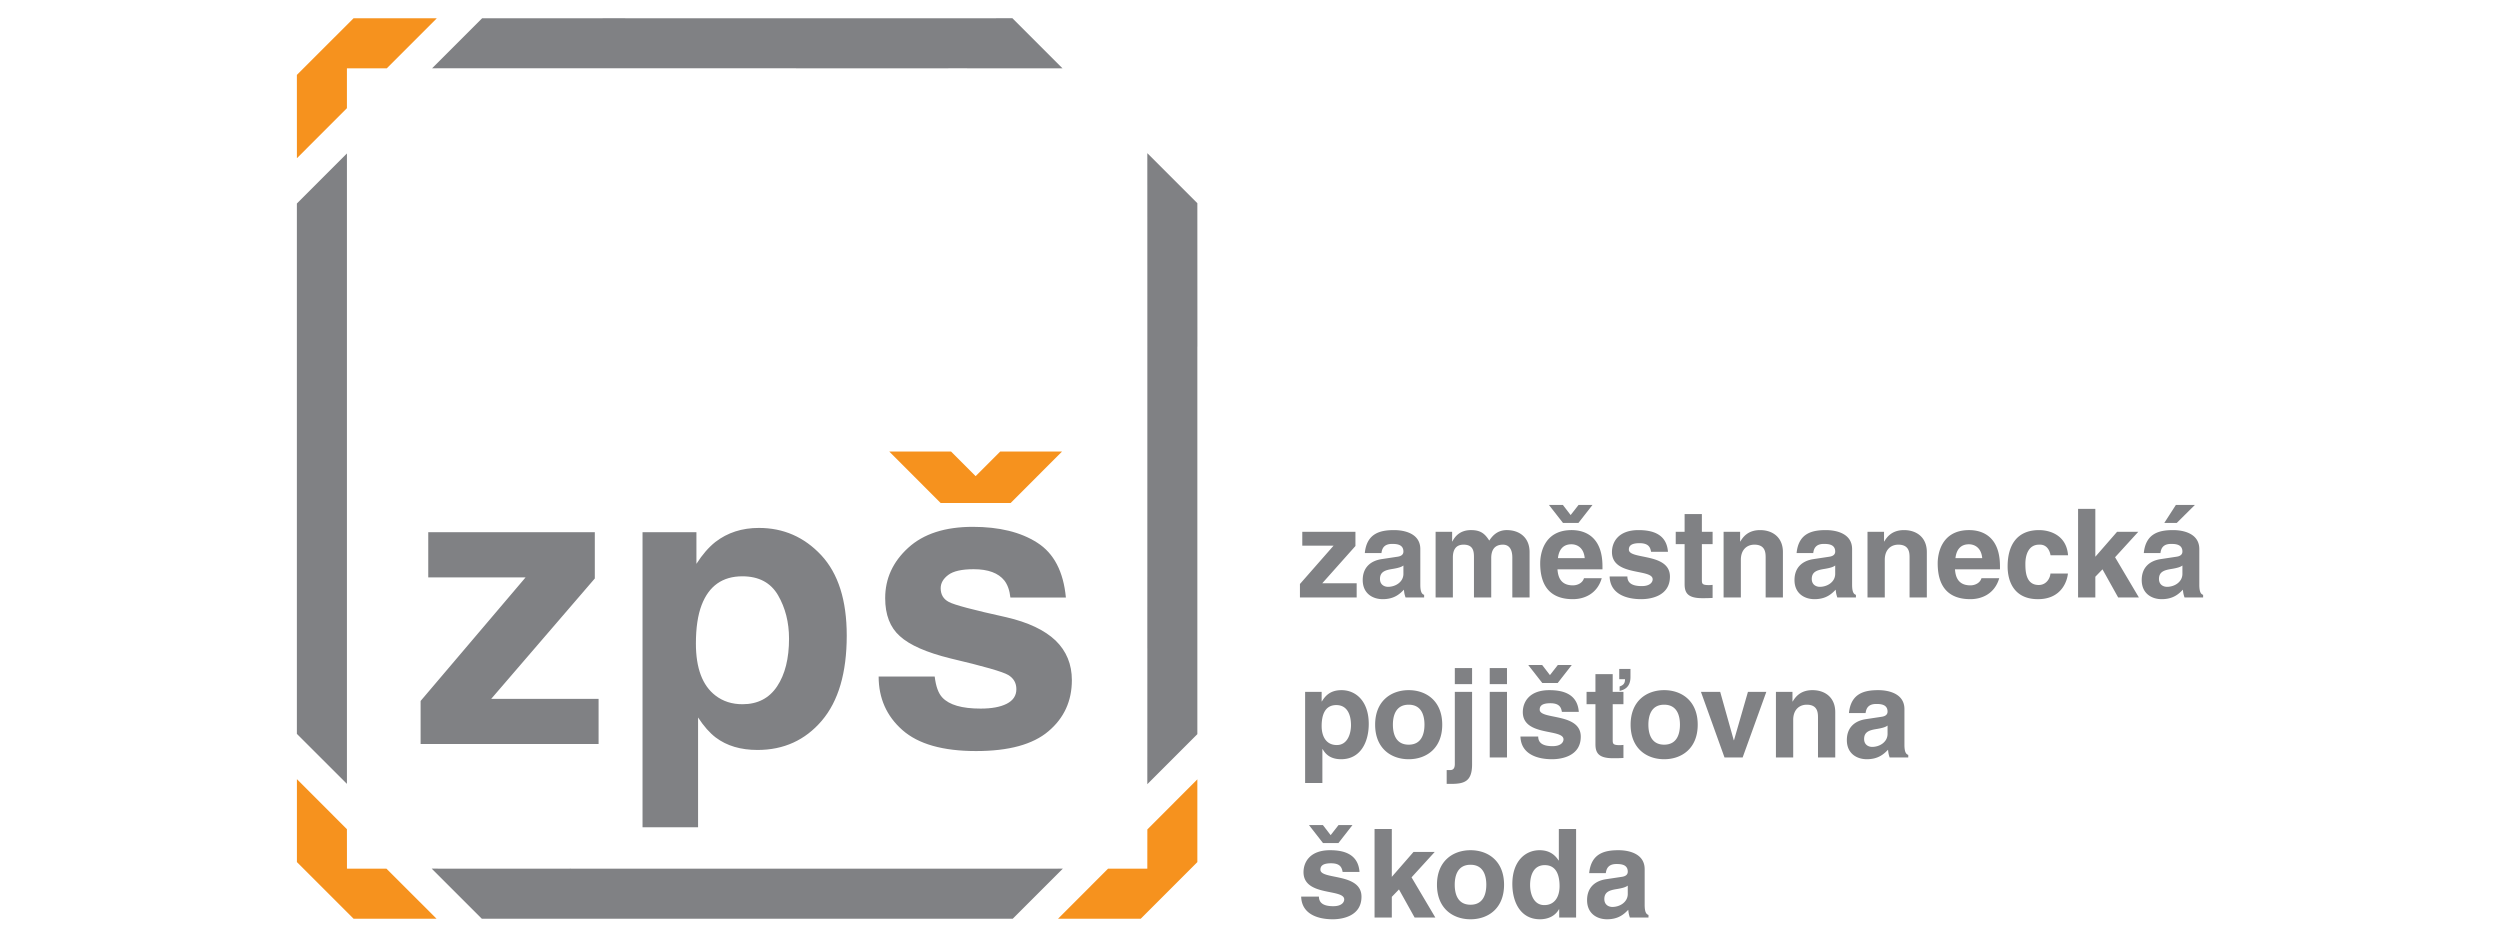 <svg xmlns="http://www.w3.org/2000/svg" id="Layer_1" version="1.1" viewBox="0 0 800 300"><defs><style>.st0{fill:#f6921e}.st1{fill:#a6a8ab}.st2{fill:#808184}</style></defs><path d="M320.077 144.482c-3.718 3.709-6.492 6.501-7.88 7.885-1.373-1.384-4.15-4.176-7.866-7.885h-19.688l-.054.042 16.419 16.438h22.394l16.416-16.438-.045-.042h-19.696ZM111.016 21.868h12.755l15.944-15.945v-.077h-26.58L95 23.97l.01 26.598h.068l15.938-15.946V21.868ZM383.154 249.387l-16.003 16.032c0 5.916 0 10.36-.011 12.545h-12.555l-16.01 16.025h26.465l18.114-18.123v-26.48ZM111.028 277.964c-.012-2.214-.012-6.667-.012-12.62L95.011 249.33v26.535l18.13 18.123h26.547l-16.022-16.005c-5.952 0-10.423 0-12.638-.02Z" class="st0"/><path d="M191.548 223.639h-34.365l33.157-38.529v-14.811h-53.3v14.466h31.146l-33.593 39.542v13.775h56.955v-14.443zM205.61 170.3v94.42h17.772v-35.13c1.844 2.834 3.745 4.96 5.667 6.423 3.545 2.667 7.99 3.974 13.349 3.974 8.386 0 15.243-3.112 20.57-9.355 5.326-6.252 7.989-15.331 7.989-27.243 0-11.324-2.719-19.861-8.167-25.73-5.446-5.816-12.091-8.722-19.95-8.722-5.39 0-10.036 1.494-13.944 4.513-2.139 1.711-4.148 4.016-6.04 6.98V170.3H205.61Zm18.918 23.296c2.353-6.126 6.706-9.177 13.019-9.177 5.284 0 9.078 2.034 11.425 6.052 2.339 4.036 3.52 8.67 3.52 13.908 0 6.337-1.275 11.432-3.808 15.24-2.541 3.83-6.25 5.734-11.085 5.734-3.333 0-6.233-.904-8.67-2.795-4.164-3.202-6.24-8.755-6.24-16.64 0-4.977.605-9.098 1.839-12.322ZM322.002 197.511c-10.552-2.33-16.68-3.947-18.386-4.894-1.739-.903-2.597-2.384-2.597-4.402 0-1.618.826-3.041 2.43-4.239 1.618-1.221 4.328-1.83 8.131-1.83 4.633 0 7.903 1.22 9.83 3.638 1.022 1.336 1.672 3.146 1.914 5.423h17.76c-.783-8.306-3.84-14.157-9.156-17.54-5.315-3.406-12.19-5.078-20.619-5.078-8.902 0-15.793 2.226-20.701 6.72-4.907 4.485-7.35 9.865-7.35 16.09 0 5.31 1.552 9.37 4.69 12.159 3.134 2.868 8.537 5.24 16.186 7.13 10.617 2.504 16.792 4.278 18.505 5.312 1.727 1.033 2.598 2.546 2.598 4.54 0 2.079-1.035 3.619-3.1 4.673-2.06 1.043-4.845 1.537-8.342 1.537-5.963 0-10.036-1.167-12.26-3.552-1.245-1.321-2.059-3.544-2.43-6.714h-17.938c0 6.935 2.533 12.654 7.602 17.134 5.086 4.493 12.942 6.72 23.583 6.72 10.453 0 18.167-2.1 23.163-6.347 4.985-4.214 7.484-9.657 7.484-16.347 0-5.068-1.739-9.298-5.195-12.659-3.508-3.347-8.779-5.845-15.802-7.474Z" class="st2"/><path d="M111.016 49.526v1.041-1.04ZM139.722 21.854h-1.452v.014h1.452v-.014ZM367.14 249.677v-.407.407ZM338.44 277.983h1.654l.02-.02h-1.673v.02ZM138.333 277.964h1.389-1.389ZM111.016 250.837v-1.567 1.567Z" class="st1"/><path d="M340.094 277.983h-41.606c-53.435 0-80.92 0-116.17-.02v.02l-42.596-.02h-1.574l16.033 16.026H324.08l16.014-16.006ZM367.151 94.704c0 49.094 0 76.675-.011 112.812h.011l-.011 41.754v1.672l16.014-16.016V110.91l.018.016-.018-45.899-16.014-16.016.011 45.693ZM111.016 250.837V49.102L95 65.126v169.712l16.016 15.999zM138.27 21.854h30.777c61.94 0 90.168 0 134.447.014v-.014l36.51.014-16.035-16.036-20.98.014H200.056l.022-.014-45.8.014-16.008 16.008ZM423.125 186.643h11.01v4.54H415.98v-4.303l10.773-12.274H416.73v-4.422h17.01v4.54l-10.615 11.919ZM449.092 183.643c0 2.567-2.486 4.143-4.932 4.143-1.066 0-2.566-.591-2.566-2.524 0-2.29 1.698-2.803 3.75-3.159 2.29-.355 3.198-.71 3.748-1.144v2.684Zm5.407-7.933c0-5.17-5.407-6.078-8.367-6.078-4.303 0-8.761.909-9.391 7.343h5.327c.159-1.225.631-2.922 3.393-2.922 1.422 0 3.631.118 3.631 2.448 0 1.183-1.065 1.538-1.933 1.656l-4.973.752c-3.513.512-6.118 2.604-6.118 6.71 0 4.339 3.235 6.115 6.394 6.115 3.748 0 5.526-1.735 6.788-3.038.12 1.182.198 1.5.515 2.486h5.957v-.83c-.671-.237-1.223-.79-1.223-3.275V175.71ZM489.466 191.182h-5.523v-12.748c0-3.118-1.384-4.144-3.001-4.144-2.763 0-3.75 1.815-3.75 4.302v12.59h-5.525V178.55c0-1.774 0-4.26-3.314-4.26-2.605 0-3.434 1.815-3.434 4.104v12.788h-5.526v-20.998h5.29v3.08h.078c.71-1.382 2.251-3.632 5.959-3.632 3.04 0 4.419 1.106 5.842 3.355.708-1.026 2.248-3.355 5.603-3.355 4.104 0 7.3 2.409 7.3 7.025v14.525ZM498.542 178.592c.317-2.764 1.7-4.421 4.304-4.421 1.775 0 3.947 1.027 4.262 4.421h-8.566Zm8.33 6.433c-.434 1.5-2.014 2.29-3.553 2.29-4.46 0-4.777-3.553-4.935-5.132h14.405v-.987c0-9.591-5.721-11.564-9.865-11.564-9.195 0-10.062 8.092-10.062 10.618 0 8.643 4.54 11.484 10.456 11.484 3.592 0 7.774-1.657 9.237-6.709h-5.683Zm2.723-23.443h-4.46l-2.526 3.234-2.487-3.234h-4.46l4.5 5.761h4.935l4.498-5.76ZM528.342 176.579c-.236-1.341-.71-2.763-3.71-2.763s-3.396 1.143-3.396 2.052c0 3.316 13.145.908 13.145 8.643 0 6.118-5.924 7.223-9.197 7.223-4.775 0-9.945-1.657-10.101-7.263h5.68c0 1.777 1.107 3.08 4.578 3.08 2.843 0 3.514-1.382 3.514-2.171 0-3.513-13.026-.869-13.026-8.723 0-3.078 1.936-7.025 8.486-7.025 4.106 0 8.998 1.026 9.434 6.947h-5.407ZM544.6 170.184h3.435v3.948H544.6v11.407c0 1.221.04 1.695 2.29 1.695.353 0 .75-.04 1.144-.078v4.182a53.09 53.09 0 0 1-2.606.08h-.709c-4.777 0-5.644-1.814-5.644-4.538v-12.748h-2.84v-3.948h2.84v-5.683h5.525v5.683ZM570.531 191.182h-5.524v-12.748c0-1.539-.083-4.144-3.593-4.144-2.448 0-4.343 1.657-4.343 4.854v12.038h-5.523v-20.998h5.288v3.08h.08c.749-1.265 2.327-3.632 6.313-3.632 4.105 0 7.302 2.409 7.302 7.025v14.525ZM587.263 183.643c0 2.567-2.486 4.143-4.93 4.143-1.067 0-2.568-.591-2.568-2.524 0-2.29 1.697-2.803 3.75-3.159 2.29-.355 3.198-.71 3.748-1.144v2.684Zm5.41-7.933c0-5.17-5.41-6.078-8.368-6.078-4.303 0-8.762.909-9.393 7.343h5.325c.16-1.225.635-2.922 3.396-2.922 1.422 0 3.63.118 3.63 2.448 0 1.183-1.064 1.538-1.934 1.656l-4.971.752c-3.512.512-6.12 2.604-6.12 6.71 0 4.339 3.238 6.115 6.395 6.115 3.75 0 5.526-1.735 6.789-3.038.12 1.182.199 1.5.515 2.486h5.959v-.83c-.673-.237-1.223-.79-1.223-3.275V175.71ZM616.588 191.182h-5.526v-12.748c0-1.539-.08-4.144-3.59-4.144-2.448 0-4.342 1.657-4.342 4.854v12.038h-5.527v-20.998h5.29v3.08h.08c.75-1.265 2.327-3.632 6.314-3.632 4.106 0 7.301 2.409 7.301 7.025v14.525ZM625.745 178.592c.315-2.764 1.698-4.421 4.302-4.421 1.775 0 3.946 1.027 4.264 4.421h-8.566Zm8.325 6.433c-.432 1.5-2.011 2.29-3.55 2.29-4.46 0-4.775-3.553-4.934-5.132h14.405v-.987c0-9.591-5.723-11.564-9.865-11.564-9.195 0-10.065 8.092-10.065 10.618 0 8.643 4.538 11.484 10.46 11.484 3.59 0 7.773-1.657 9.233-6.709h-5.685ZM661.736 183.525c-.198 2.171-1.892 8.21-9.589 8.21-7.893 0-9.71-6.039-9.71-10.46 0-6.79 2.96-11.643 10.063-11.643 3.317 0 8.765 1.5 9.278 8.052h-5.605c-.236-1.382-1.107-3.552-3.673-3.394-3.47 0-4.379 3.47-4.379 6.08 0 2.287.08 6.825 4.263 6.825 2.803 0 3.748-2.684 3.748-3.67h5.604ZM670.508 191.182h-5.525v-28.338h5.525v15.313l6.947-7.973h6.788l-7.42 8.132 7.617 12.866h-6.63l-5.012-9-2.29 2.368v6.632ZM698.373 183.643c0 2.567-2.486 4.143-4.934 4.143-1.066 0-2.566-.591-2.566-2.524 0-2.29 1.696-2.803 3.75-3.159 2.287-.355 3.197-.71 3.75-1.144v2.684Zm5.407-7.933c0-5.17-5.407-6.078-8.367-6.078-4.303 0-8.761.909-9.396 7.343h5.329c.159-1.225.63-2.922 3.396-2.922 1.417 0 3.631.118 3.631 2.448 0 1.183-1.067 1.538-1.935 1.656l-4.973.752c-3.51.512-6.116 2.604-6.116 6.71 0 4.339 3.232 6.115 6.391 6.115 3.75 0 5.527-1.735 6.788-3.038.119 1.182.198 1.5.513 2.486H705v-.83c-.67-.237-1.22-.79-1.22-3.275V175.71Zm-1.42-14.128h-6.08l-3.71 5.761h3.987l5.802-5.76ZM422.926 232.373c0-3.354.908-6.749 4.697-6.749 3.51 0 4.696 3.12 4.696 6.433 0 2.488-.986 6.356-4.538 6.356-3.514 0-4.855-2.92-4.855-6.04Zm0-10.97h-5.287v29.164h5.522v-10.853h.08c.671 1.145 2.053 3.237 5.922 3.237 6.234 0 8.838-5.524 8.838-11.289 0-7.261-4.104-10.814-8.72-10.814-3.711 0-5.25 1.937-6.274 3.593h-.081v-3.039ZM455.831 231.9c0 2.681-.787 6.394-5.05 6.394-4.266 0-5.055-3.713-5.055-6.395 0-2.683.79-6.394 5.055-6.394 4.263 0 5.05 3.71 5.05 6.394Zm5.684 0c0-7.578-5.09-11.052-10.734-11.052s-10.735 3.474-10.735 11.051 5.091 11.052 10.735 11.052 10.734-3.472 10.734-11.052ZM471.065 244.608c0 5.487-2.525 6.236-6.75 6.236h-1.378v-4.42h.983c.556 0 1.622 0 1.622-1.933v-23.088h5.523v23.206Zm0-25.693h-5.523v-5.13h5.523v5.13ZM482.236 221.403v20.996h-5.523v-20.996h5.523Zm0-2.488h-5.523v-5.13h5.523v5.13ZM499.807 227.796c-.237-1.342-.709-2.763-3.711-2.763-2.999 0-3.393 1.143-3.393 2.051 0 3.317 13.142.909 13.142 8.645 0 6.116-5.92 7.222-9.197 7.222-4.772 0-9.944-1.658-10.102-7.263h5.681c0 1.776 1.107 3.08 4.581 3.08 2.841 0 3.512-1.381 3.512-2.17 0-3.515-13.022-.869-13.022-8.723 0-3.08 1.931-7.027 8.483-7.027 4.104 0 8.998 1.028 9.432 6.947h-5.406Zm-1.343-9.236h-4.931l-4.503-5.761h4.462l2.487 3.235 2.526-3.235h4.46l-4.501 5.761ZM516.066 221.403h3.436v3.946h-3.436v11.405c0 1.223.04 1.696 2.29 1.696.354 0 .748-.037 1.146-.077v4.184c-.872.04-1.737.078-2.604.078h-.714c-4.772 0-5.642-1.815-5.642-4.538v-12.748H507.7v-3.946h2.84v-5.684h5.525v5.684Zm2.093-7.343h3.592v2.607c0 3.275-2.053 4.103-3.472 4.42v-1.423c1.576-.512 1.695-1.379 1.734-2.327h-1.854v-3.277ZM537.585 231.9c0 2.681-.79 6.394-5.053 6.394-4.262 0-5.05-3.713-5.05-6.395 0-2.683.788-6.394 5.05-6.394 4.264 0 5.053 3.71 5.053 6.394Zm5.683 0c0-7.578-5.09-11.052-10.736-11.052-5.643 0-10.734 3.474-10.734 11.051s5.091 11.052 10.734 11.052c5.646 0 10.736-3.472 10.736-11.052ZM557.642 242.399h-5.798l-7.541-20.996h6.157l4.34 15.47h.08l4.459-15.47h5.882l-7.58 20.996ZM587.28 242.399h-5.524v-12.748c0-1.54-.078-4.146-3.59-4.146-2.447 0-4.341 1.66-4.341 4.856v12.038h-5.528v-20.997h5.29v3.078h.079c.75-1.262 2.33-3.632 6.316-3.632 4.103 0 7.298 2.408 7.298 7.027v14.524ZM604.017 234.86c0 2.567-2.486 4.145-4.937 4.145-1.063 0-2.563-.592-2.563-2.526 0-2.29 1.696-2.803 3.75-3.158 2.287-.356 3.195-.71 3.75-1.145v2.683Zm5.403-7.933c0-5.17-5.403-6.08-8.363-6.08-4.303 0-8.765.91-9.396 7.343h5.329c.157-1.223.63-2.92 3.394-2.92 1.422 0 3.633.119 3.633 2.446 0 1.183-1.067 1.54-1.936 1.657l-4.97.752c-3.516.513-6.118 2.604-6.118 6.708 0 4.341 3.235 6.118 6.39 6.118 3.753 0 5.528-1.736 6.79-3.04.119 1.185.197 1.502.513 2.488h5.96v-.829c-.67-.238-1.226-.79-1.226-3.276v-11.367ZM429.637 279.014c-.239-1.344-.713-2.763-3.711-2.763s-3.394 1.142-3.394 2.05c0 3.317 13.143.908 13.143 8.645 0 6.116-5.92 7.222-9.197 7.222-4.777 0-9.947-1.658-10.104-7.262h5.685c0 1.776 1.103 3.078 4.577 3.078 2.842 0 3.513-1.382 3.513-2.17 0-3.513-13.025-.868-13.025-8.722 0-3.08 1.935-7.025 8.489-7.025 4.1 0 8.993 1.025 9.43 6.947h-5.406Zm-1.343-9.236h-4.934l-4.498-5.761h4.46l2.485 3.233 2.524-3.233h4.462l-4.499 5.761ZM445.381 293.616h-5.523V265.28h5.523v15.312l6.947-7.974h6.787l-7.419 8.131 7.616 12.867h-6.63l-5.012-9-2.289 2.368v6.632ZM475.619 283.116c0 2.685-.792 6.395-5.052 6.395-4.265 0-5.052-3.71-5.052-6.395 0-2.682.788-6.391 5.052-6.391 4.26 0 5.052 3.71 5.052 6.391Zm5.68 0c0-7.576-5.087-11.049-10.732-11.049s-10.735 3.473-10.735 11.05 5.093 11.05 10.735 11.05 10.732-3.473 10.732-11.05ZM489.629 283.274c0-3.314 1.182-6.433 4.697-6.433 3.79 0 4.736 3.394 4.736 6.75 0 3.117-1.381 6.04-4.895 6.04-3.552 0-4.538-3.868-4.538-6.357Zm14.721-17.994h-5.524v10.063h-.08c-.87-1.342-2.525-3.276-6.079-3.276-4.617 0-8.72 3.552-8.72 10.814 0 5.763 2.604 11.287 8.838 11.287 2.292 0 4.738-.829 6.078-3.197h.08v2.645h5.407V265.28ZM520.885 286.078c0 2.565-2.484 4.143-4.932 4.143-1.065 0-2.566-.59-2.566-2.526 0-2.29 1.697-2.802 3.748-3.158 2.289-.354 3.197-.709 3.75-1.144v2.685Zm5.407-7.934c0-5.17-5.407-6.077-8.365-6.077-4.303 0-8.763.907-9.393 7.34h5.325c.16-1.223.635-2.92 3.396-2.92 1.422 0 3.63.118 3.63 2.447 0 1.185-1.064 1.538-1.934 1.658l-4.97.749c-3.514.512-6.117 2.604-6.117 6.71 0 4.341 3.234 6.117 6.39 6.117 3.752 0 5.527-1.736 6.79-3.037.118 1.182.199 1.499.512 2.485h5.959v-.83c-.67-.236-1.223-.79-1.223-3.276v-11.366Z" class="st2"/></svg>